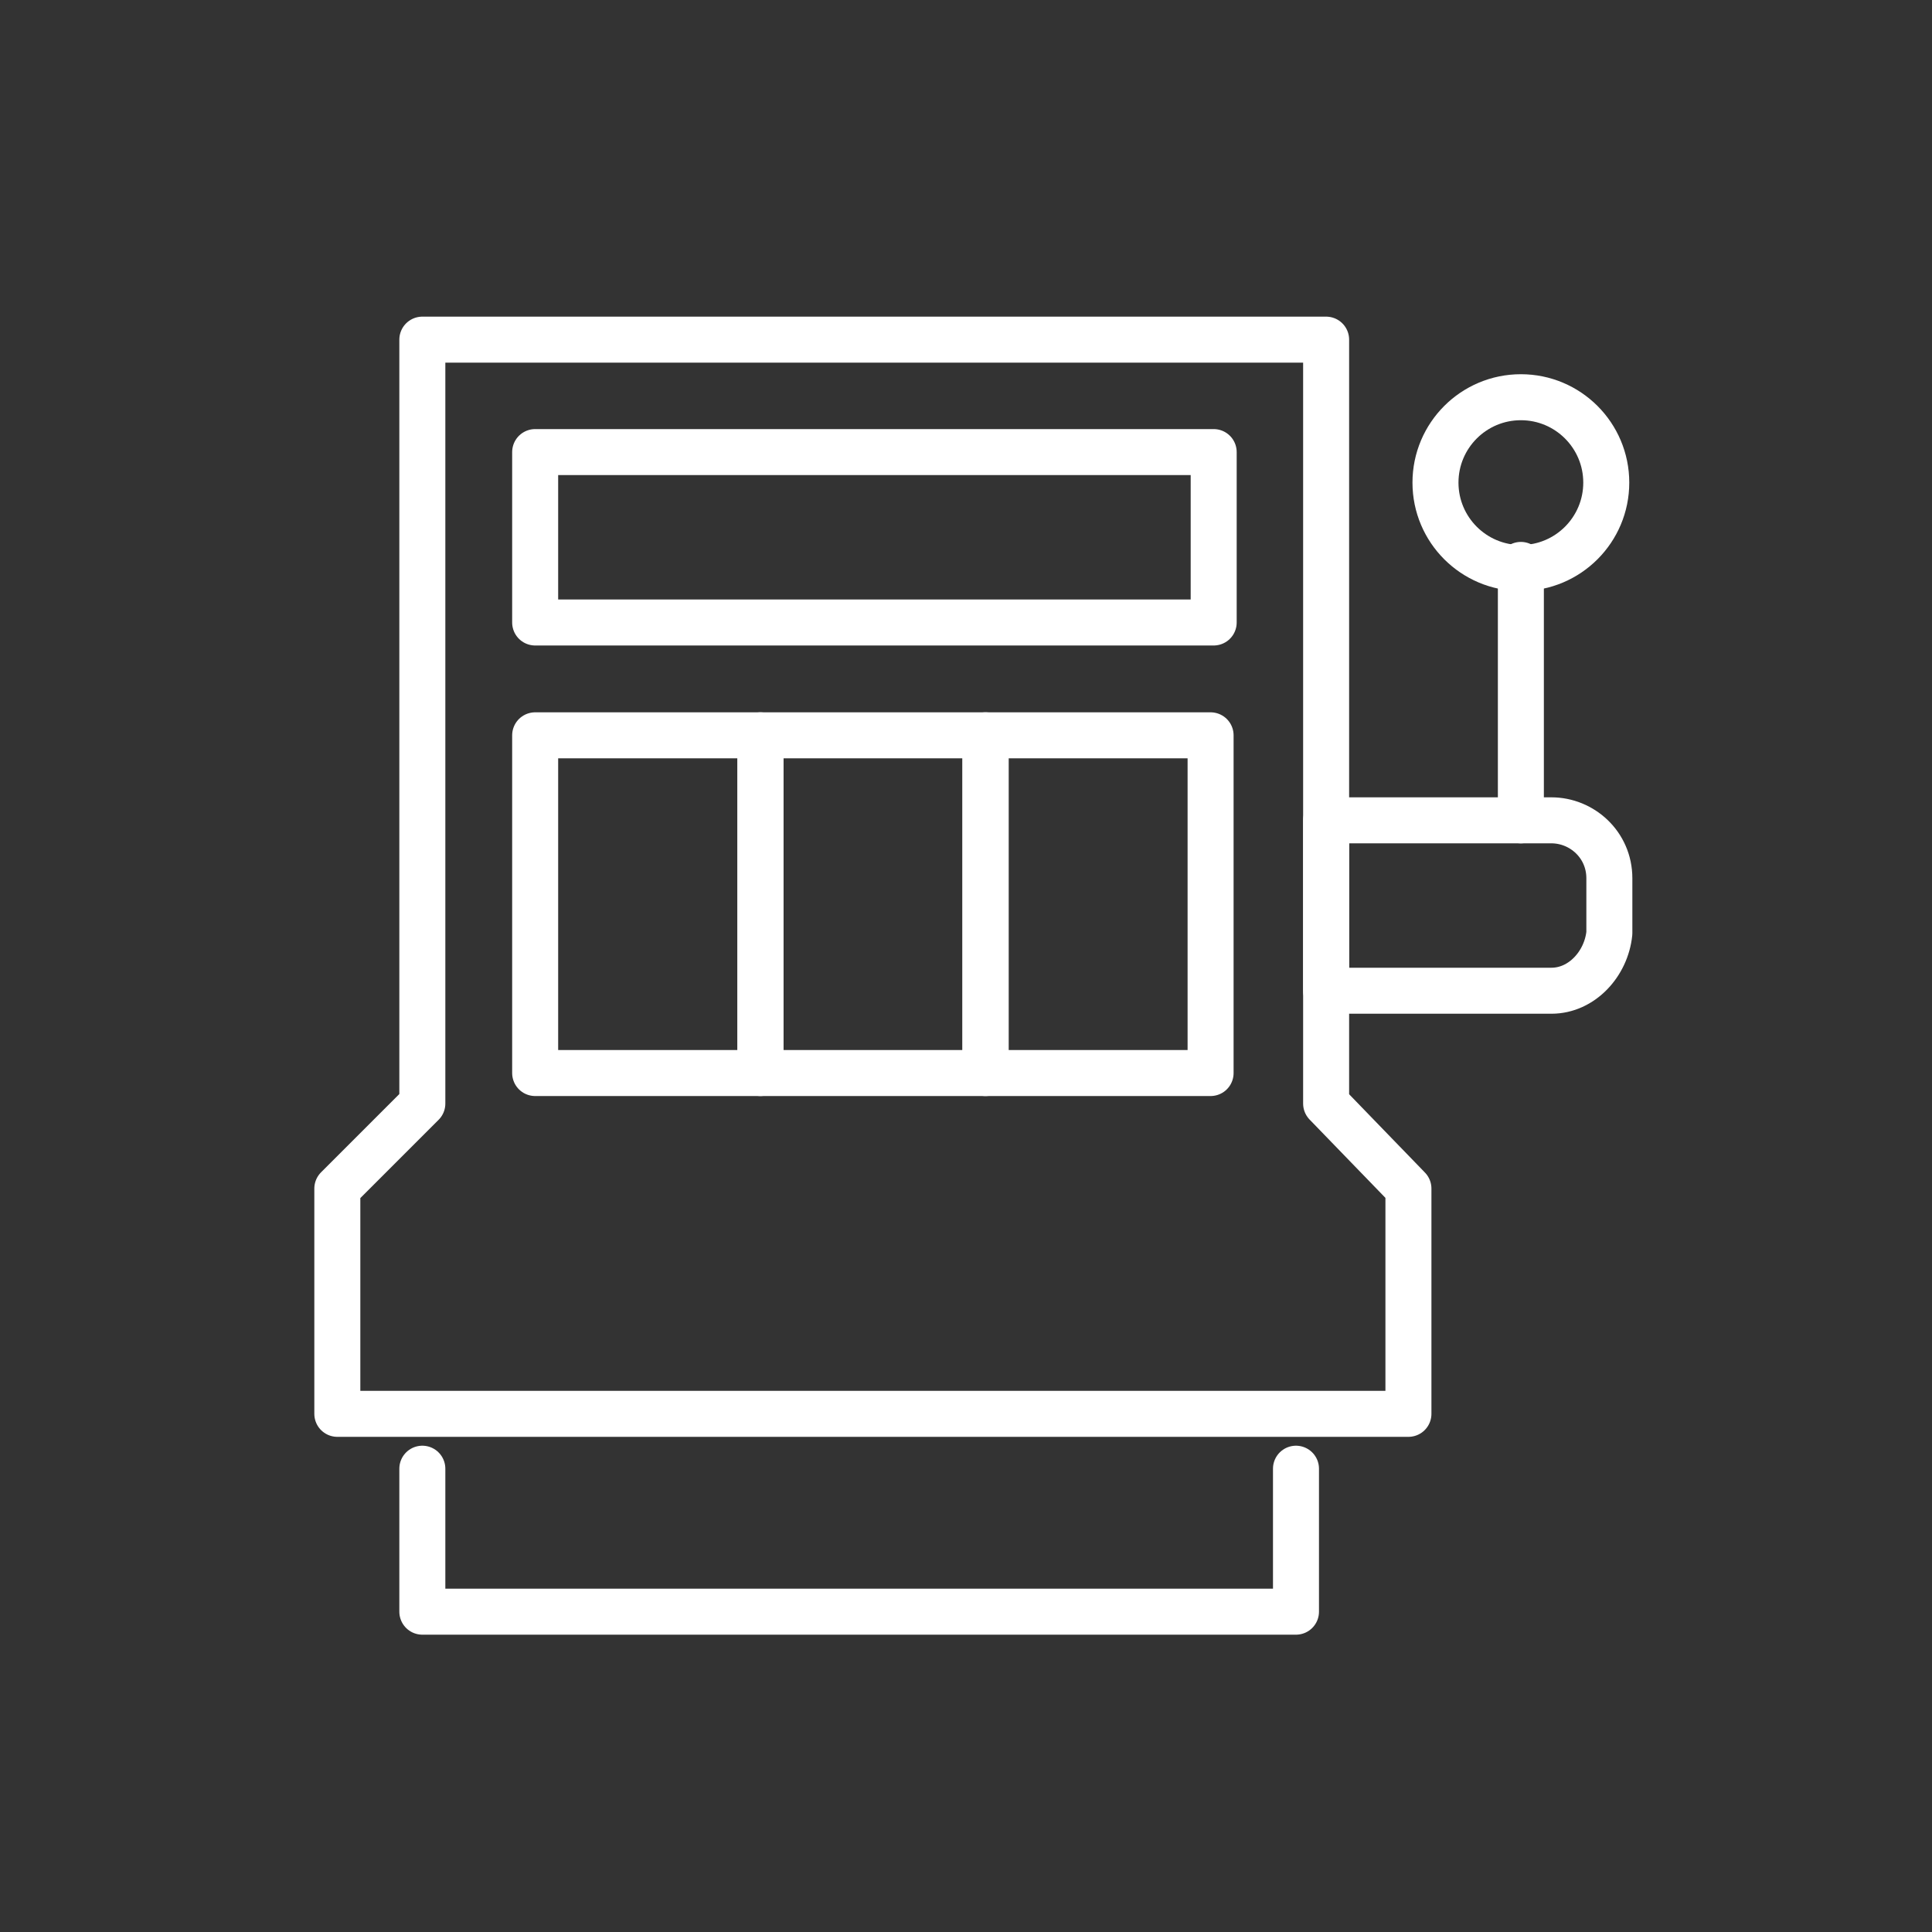 <?xml version="1.0" encoding="utf-8"?>
<!-- Generator: Adobe Illustrator 24.3.0, SVG Export Plug-In . SVG Version: 6.00 Build 0)  -->
<svg version="1.1" id="Layer_1" xmlns="http://www.w3.org/2000/svg" xmlns:xlink="http://www.w3.org/1999/xlink" x="0px" y="0px"
	 viewBox="0 0 500 500" style="enable-background:new 0 0 500 500;" xml:space="preserve">
<rect x="0" y="0" width="500" height="500" fill="#333333" stroke="none"/>
<g>
	
		<polygon style="fill:none;stroke:#FFFFFF;stroke-width:11.905;stroke-linecap:round;stroke-linejoin:round;stroke-miterlimit:10;" points="
		364.5,365.9 364.5,307.6 343.2,285.6 343.2,87.9 109.3,87.9 109.3,285.6 87.3,307.6 87.3,365.9 	"/>
	
		<rect x="138.5" y="190.3" style="fill:none;stroke:#FFFFFF;stroke-width:11.905;stroke-linecap:round;stroke-linejoin:round;stroke-miterlimit:10;" width="58.3" height="87.4"/>
	
		<rect x="196.8" y="190.3" style="fill:none;stroke:#FFFFFF;stroke-width:11.905;stroke-linecap:round;stroke-linejoin:round;stroke-miterlimit:10;" width="58.3" height="87.4"/>
	
		<rect x="255" y="190.3" style="fill:none;stroke:#FFFFFF;stroke-width:11.905;stroke-linecap:round;stroke-linejoin:round;stroke-miterlimit:10;" width="58.3" height="87.4"/>
	
		<rect x="138.5" y="117" style="fill:none;stroke:#FFFFFF;stroke-width:11.905;stroke-linecap:round;stroke-linejoin:round;stroke-miterlimit:10;" width="175.6" height="44.1"/>
	
		<polyline style="fill:none;stroke:#FFFFFF;stroke-width:11.905;stroke-linecap:round;stroke-linejoin:round;stroke-miterlimit:10;" points="
		335.4,380.1 335.4,417.1 109.3,417.1 109.3,380.1 	"/>
	
		<path style="fill:none;stroke:#FFFFFF;stroke-width:11.905;stroke-linecap:round;stroke-linejoin:round;stroke-miterlimit:10;" d="
		M401.5,256.4h-58.3v-44.1h58.3c7.9,0,15,6.3,15,15v14.2C415.7,249.4,409.4,256.4,401.5,256.4z"/>
	
		<circle style="fill:none;stroke:#FFFFFF;stroke-width:11.905;stroke-linecap:round;stroke-linejoin:round;stroke-miterlimit:10;" cx="393.6" cy="124.9" r="22.1"/>
	
		<line style="fill:none;stroke:#FFFFFF;stroke-width:11.905;stroke-linecap:round;stroke-linejoin:round;stroke-miterlimit:10;" x1="393.6" y1="146.2" x2="393.6" y2="212.3"/>
</g>
</svg>
